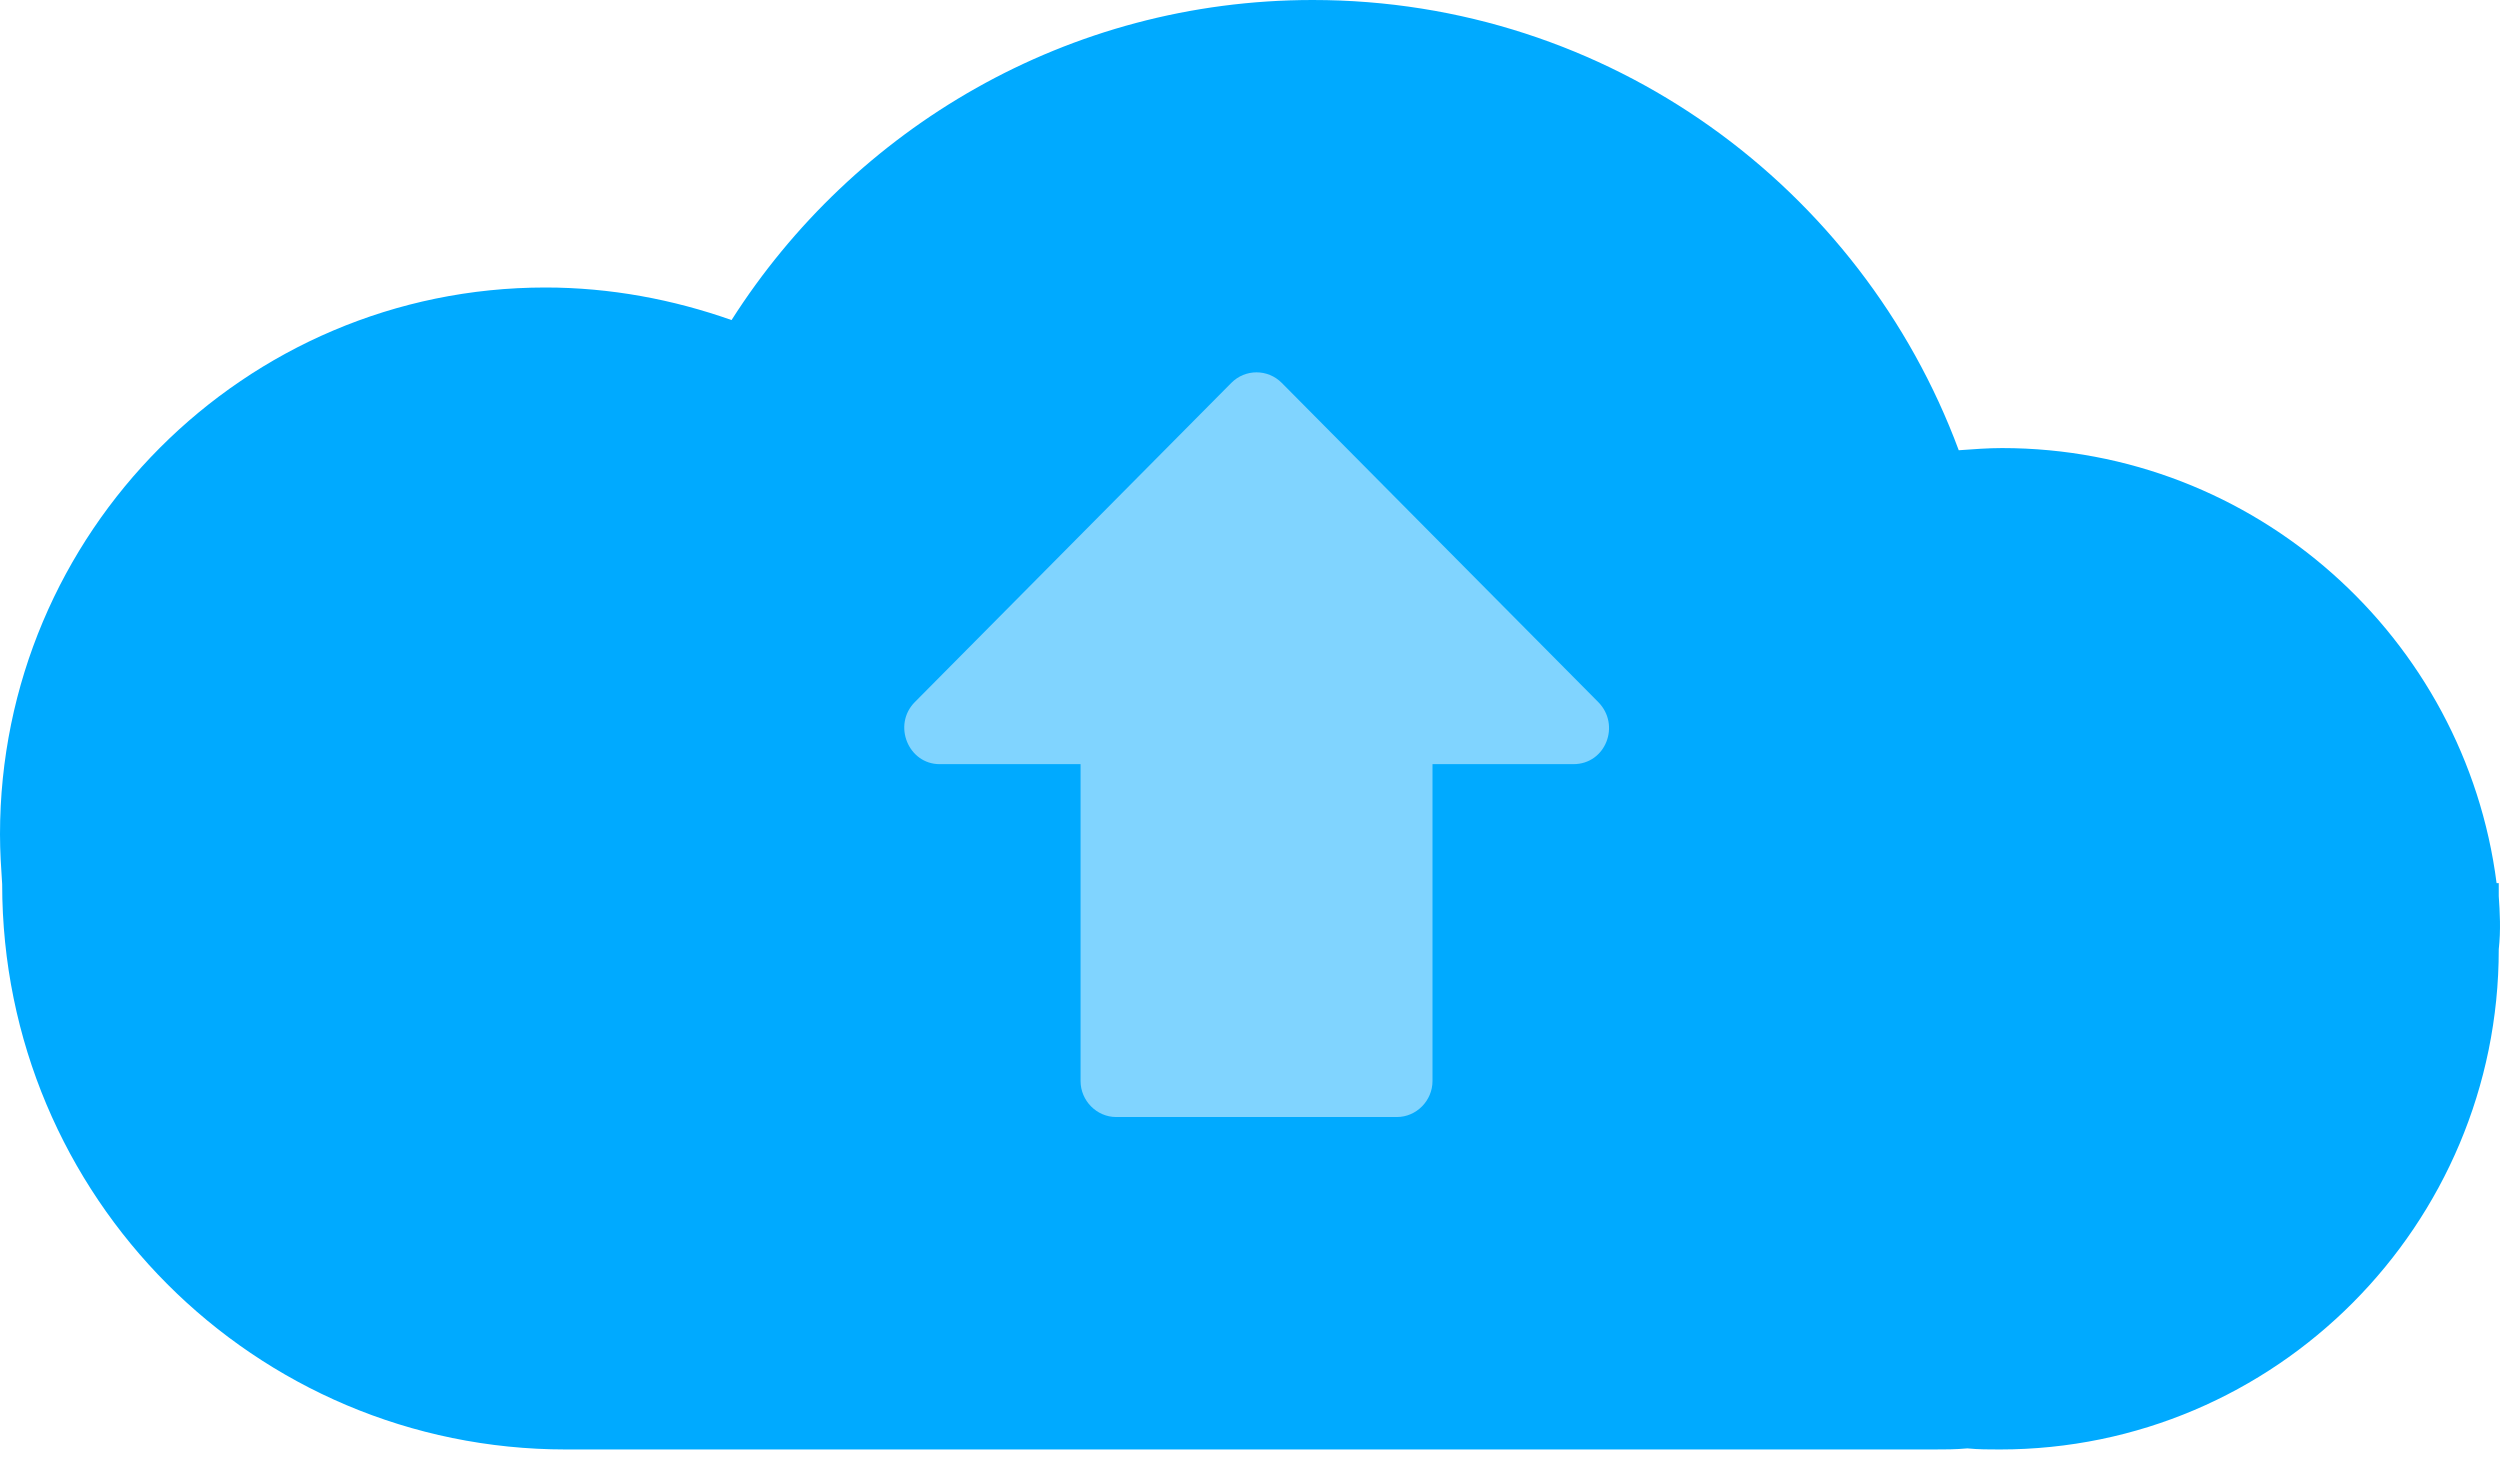 <?xml version="1.0" encoding="UTF-8"?>
<svg width="175px" height="102px" viewBox="0 0 175 102" version="1.1" xmlns="http://www.w3.org/2000/svg" xmlns:xlink="http://www.w3.org/1999/xlink">
    <title>deploiement</title>
    <g id="Web" stroke="none" stroke-width="1" fill="none" fill-rule="evenodd">
        <g id="services" transform="translate(-658, -2126)" fill-rule="nonzero">
            <g id="processus" transform="translate(0, 1015)">
                <g id="processus2" transform="translate(330, 340)">
                    <g id="Group-9-Copy-7" transform="translate(215, 688)">
                        <g id="deploiement" transform="translate(113, 83)">
                            <path d="M174.913,62.731 C174.913,62.427 174.913,62.123 174.913,61.819 L174.761,61.819 C172.564,44.656 157.868,31.365 140.142,31.365 C139.157,31.365 138.173,31.441 137.112,31.517 C130.294,13.139 112.644,0 91.888,0 C74.768,0 59.769,8.962 51.209,22.404 C47.118,20.961 42.724,20.125 38.179,20.125 C17.12,20.125 0,37.289 0,58.402 C0,59.617 0.076,60.756 0.152,61.895 C0.152,83.768 17.802,101.463 39.619,101.463 L135.294,101.463 C136.127,101.463 136.885,101.463 137.718,101.387 C138.476,101.463 139.233,101.463 139.991,101.463 C159.308,101.463 174.913,85.742 174.913,66.452 C175.064,65.085 174.988,63.87 174.913,62.731 Z" id="Path" fill="#00AAFF"></path>
                            <path d="M111.877,49.145 L89.728,26.807 C88.748,25.816 87.166,25.816 86.187,26.807 L64.038,49.145 C62.456,50.746 63.586,53.49 65.771,53.49 L75.64,53.49 L75.64,75.676 C75.64,77.048 76.77,78.191 78.126,78.191 L97.789,78.191 C99.145,78.191 100.275,77.048 100.275,75.676 L100.275,53.49 L110.144,53.49 C112.404,53.49 113.459,50.746 111.877,49.145 Z" id="Path" fill="#80D4FF"></path>
                        </g>
                    </g>
                </g>
            </g>
        </g>
    </g>
</svg>